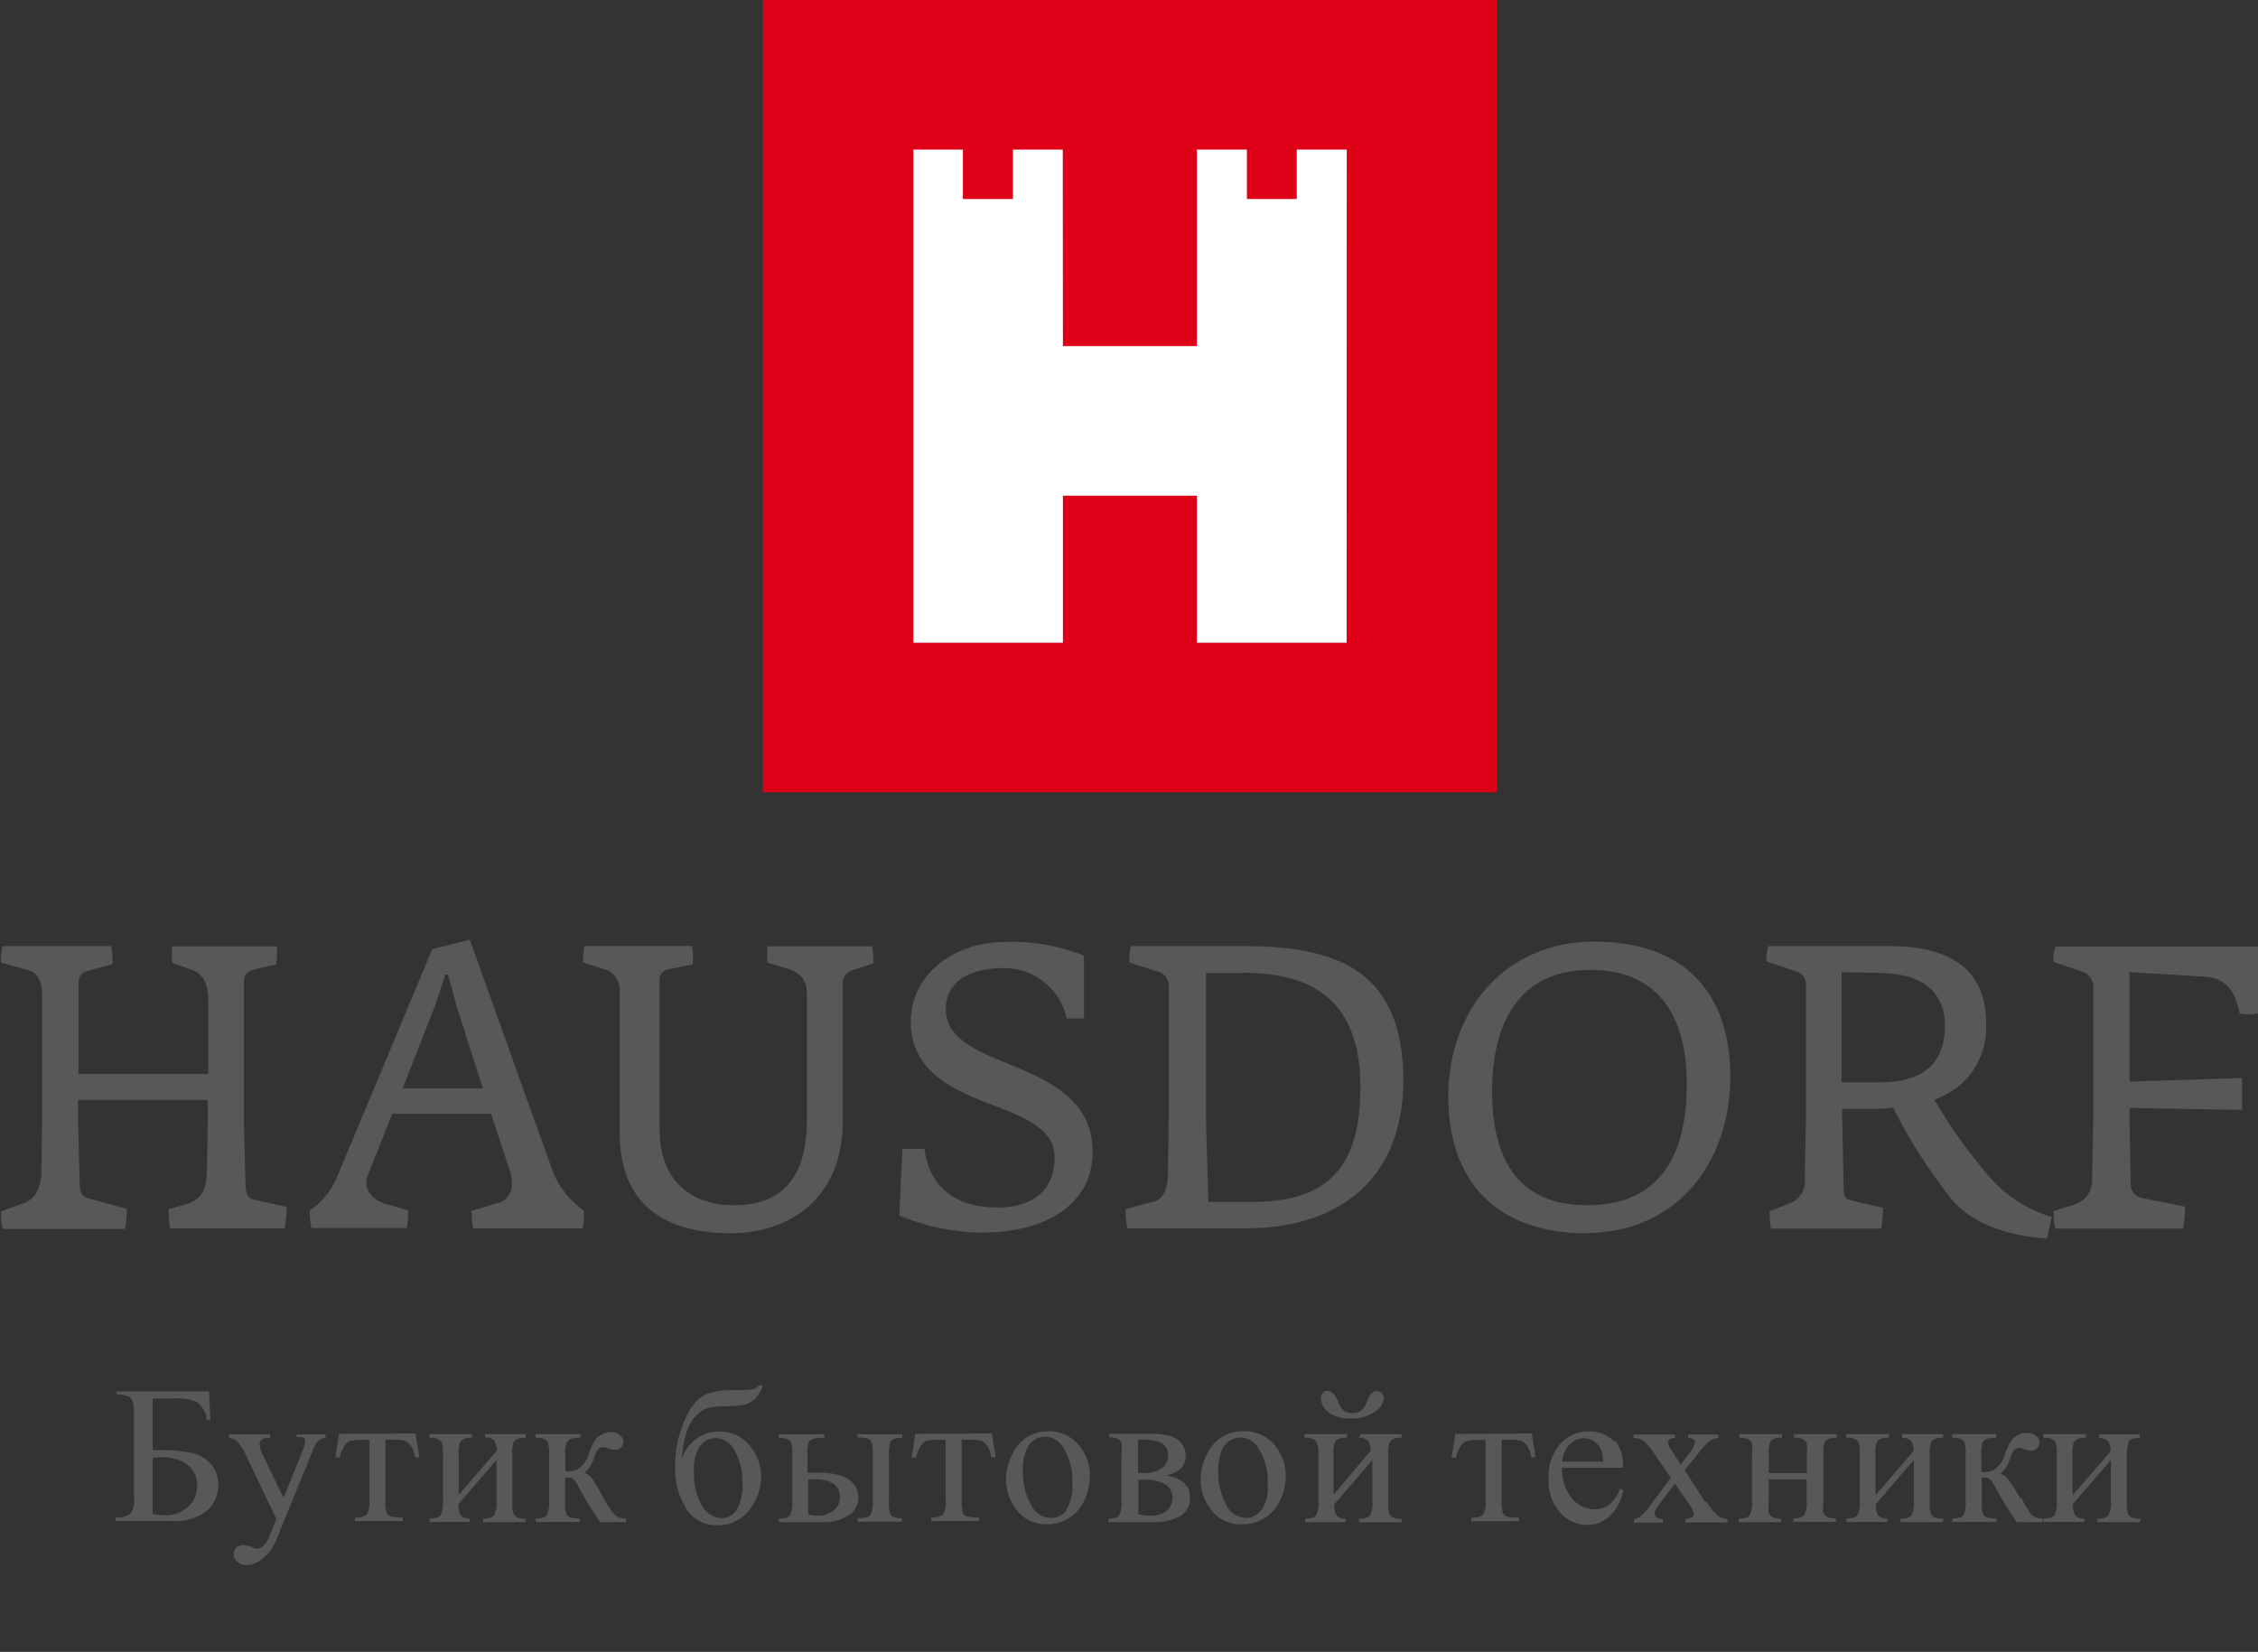 <svg id="Слой_1" data-name="Слой 1" xmlns="http://www.w3.org/2000/svg" viewBox="0 0 149 109"><rect x="0" y="0" width="149" height="109" fill="#333333" stroke="none"/><defs><style>.cls-1{fill:#58585a;}.cls-2{fill:#dd0016;}.cls-3{fill:#fff;}</style></defs><title>hausdorf</title><path class="cls-1" d="M18.77,81.06H11.24a5.43,5.43,0,0,1-.11-1.27l1.11-.32c1.13-.32,1.4-1,1.42-2.45l.05-3.16V72.58H5.15v1.29l.11,4.21c0,.63.16.87.58,1l2.53.69a5.92,5.92,0,0,1-.13,1.32H.17a4.69,4.69,0,0,1-.1-1.16l1.53-.55c.74-.29,1.11-1,1.13-2.11l.05-3.37V65.75c0-.74-.18-1.5-.79-1.69L.06,63.51a5.48,5.48,0,0,1,.1-1.08H7.33a4.68,4.68,0,0,1,.1,1.19L6,64c-.71.19-.82.42-.82,1.08v5.79h8.56V66c0-1.08-.34-1.76-1.08-2l-1.29-.47a5,5,0,0,1,0-1.08h6.9a5.77,5.77,0,0,1-.05,1.19l-1.37.31c-.55.16-.76.32-.76,1v8.9l.11,4.24c0,.63.16,1,.5,1.05l2.21.5a6.62,6.62,0,0,1-.13,1.4"/><path class="cls-1" d="M30.12,66.36l-.55-2.05h-.18l-.66,2-2.16,5.5h5.29Zm8.32,14.7H31.23a5.86,5.86,0,0,1-.11-1.16L33,79.34A1.29,1.29,0,0,0,33.78,78a2.59,2.59,0,0,0-.11-.66l-1.26-3.84H25.88l-1.63,4.11a1.19,1.19,0,0,0-.08.42c0,.6.45,1.16,1.32,1.42l1.45.42a6.19,6.19,0,0,1-.1,1.16h-6.3a6.08,6.08,0,0,1-.1-1.16,4.9,4.9,0,0,0,1.76-2.11l6.32-15.12L31,62,36.55,77.5a6.08,6.08,0,0,0,2,2.4,6,6,0,0,1-.11,1.16"/><path class="cls-1" d="M56.33,64A.92.92,0,0,0,55.61,65v9c0,5.51-4.06,7.38-7.35,7.38-3.61,0-7.37-1.29-7.37-6.66v-9.3a1.44,1.44,0,0,0-.76-1.37l-1.66-.55a5.31,5.31,0,0,1,.1-1.08h7.09a4.74,4.74,0,0,1,.05,1.21l-1.5.31a.72.72,0,0,0-.68.85v9.74c0,3.79,2.55,5,4.87,5,2.87,0,4.85-1.45,4.85-5.66V65.65c0-.84-.26-1.45-1.47-1.79l-1.13-.34a4.86,4.86,0,0,1,0-1.08h6.9a5.7,5.7,0,0,1,.08,1.13Z"/><path class="cls-1" d="M65,81.34a14.89,14.89,0,0,1-5.66-1.13l.21-4.4H61c.32,2.47,2,3.87,4.85,3.87,2.13,0,3.74-1,3.74-3.32,0-2-2.27-2.74-4.64-3.66s-4.85-2.21-4.85-5.27c0-3.24,3-5.27,6.14-5.27a12.69,12.69,0,0,1,5.29.9V67.2H70.39a4.23,4.23,0,0,0-4.13-3.32c-2.37,0-3.85.95-3.85,2.71s1.69,2.63,3.87,3.5C69,71.21,72.1,72.44,72.1,76c0,3.79-3.61,5.32-7.09,5.32"/><path class="cls-1" d="M82.06,64.2H79.58v9.66l.16,5.45h2.84c4.84,0,7.19-2.08,7.19-7.56,0-5.32-2.71-7.56-7.72-7.56m.24,16.86h-7.9a5.39,5.39,0,0,1-.11-1.27l1.79-.47c.71-.18,1-.92,1-1.79l.05-3.69,0-8.74a.94.94,0,0,0-.63-.95l-1.95-.63a2.73,2.73,0,0,1,.1-1.08h7.43c6,0,10.53,1.5,10.53,8.85,0,6.45-4.16,9.77-10.38,9.77"/><path class="cls-1" d="M104.94,64c-4.77,0-6.48,3.61-6.48,8s1.63,7.53,6.29,7.53c5,0,6.56-3.61,6.56-8S109.5,64,104.94,64m-.26,17.38c-5.77,0-9.11-3.29-9.11-9,0-5.9,3.9-10.25,9.61-10.25,6,0,9,3.42,9,8.9,0,5.74-3.58,10.33-9.53,10.33"/><path class="cls-1" d="M124,64.2l-2.48-.05v7.27H124c2.9,0,4.34-1.26,4.34-3.71s-1.76-3.5-4.32-3.5m11.06,17.51c-1.29-.08-4.27-.4-6.16-2.42a34.81,34.81,0,0,1-4-6.21,11.16,11.16,0,0,1-1.37.08h-2l.11,5.32c0,.45.13.66.45.71l2.13.5a6.24,6.24,0,0,1-.11,1.37h-7.27a5.9,5.9,0,0,1-.08-1.16l1.26-.48a1.55,1.55,0,0,0,1.05-1.66l.08-3.9v-9a.9.9,0,0,0-.61-.76l-2-.68a2.57,2.57,0,0,1,.13-1h8c3.71,0,6.37,1.31,6.37,5.13a5,5,0,0,1-3.42,5,34.65,34.65,0,0,0,3.56,5,8.71,8.71,0,0,0,4.19,2.74Z"/><path class="cls-1" d="M147.79,66.81c-.32-1.24-.69-2.27-2.4-2.37l-4.87-.29v7.22l7.43-.24v2.11l-7.43-.13v.79l.08,4.21a.92.92,0,0,0,.79.95l2.79.56a7.16,7.16,0,0,1-.13,1.45h-8.43a4.52,4.52,0,0,1-.1-1.16l1.53-.48a1.68,1.68,0,0,0,1-1.66l.08-3.9V65.2a1.06,1.06,0,0,0-.63-1.05l-2-.68a2.57,2.57,0,0,1,.13-1h13.38v4.4a3.42,3.42,0,0,1-1.26,0"/><rect class="cls-2" x="50.34" width="48.44" height="52.28"/><polygon class="cls-3" points="88.87 9.87 85.57 9.87 85.57 13.13 82.28 13.13 82.28 9.87 78.98 9.87 78.98 22.84 70.14 22.84 70.13 9.87 66.84 9.87 66.84 13.13 63.54 13.13 63.54 9.87 60.27 9.87 60.27 42.41 70.14 42.41 70.14 32.71 78.98 32.71 78.98 42.41 88.86 42.41 88.87 9.87"/><path class="cls-1" d="M12.73,95.89a9.76,9.76,0,0,0-2.32-.2h-.34V92.28h1.45a3.21,3.21,0,0,1,1.5.25,1.72,1.72,0,0,1,.63,1.16h.23l-.09-1.88H7.68V92a2.46,2.46,0,0,1,.77.13.58.58,0,0,1,.3.32,2.77,2.77,0,0,1,.09.88v5.47a1.7,1.7,0,0,1-.22,1.08,1.6,1.6,0,0,1-1,.25v.23h3.64a3.36,3.36,0,0,0,2.45-.72A2.33,2.33,0,0,0,14.41,98a2.06,2.06,0,0,0-.47-1.36A2.3,2.3,0,0,0,12.73,95.89Zm-.38,3.58a2.17,2.17,0,0,1-1.41.52,5.91,5.91,0,0,1-.87-.09V96.21a3.37,3.37,0,0,1,.58-.05,2.86,2.86,0,0,1,1.68.46A1.6,1.6,0,0,1,13,98,1.77,1.77,0,0,1,12.35,99.48Zm7.23-4.63a1.21,1.21,0,0,1,.38,0,.34.34,0,0,1,.16.11.28.28,0,0,1,0,.17,1.34,1.34,0,0,1-.11.51l-1.3,3.21L17.34,96a1.74,1.74,0,0,1-.21-.69.39.39,0,0,1,.14-.31.64.64,0,0,1,.43-.12h.13v-.23H15.12v.23a1.43,1.43,0,0,1,.47.18,1.44,1.44,0,0,1,.26.3,3.51,3.51,0,0,1,.3.49l2.09,4.39-.41,1a2.08,2.08,0,0,1-.45.76.66.66,0,0,1-.42.2,1.36,1.36,0,0,1-.32-.1,1.71,1.71,0,0,0-.57-.14.68.68,0,0,0-.48.16.56.56,0,0,0-.17.43.65.65,0,0,0,.24.5.89.89,0,0,0,.62.22,1.76,1.76,0,0,0,1.07-.43,3,3,0,0,0,.9-1.28l2.37-5.8a4,4,0,0,1,.22-.49,1,1,0,0,1,.28-.29.9.9,0,0,1,.36-.1v-.23H19.58Zm2.79-.23-.24,1.57h.29a2.28,2.28,0,0,1,.31-.78.82.82,0,0,1,.38-.32,2.71,2.71,0,0,1,.74-.07h.52v4a1.55,1.55,0,0,1-.17.93,1.17,1.17,0,0,1-.78.2v.23h3.16v-.23a3.83,3.83,0,0,1-.81-.08.41.41,0,0,1-.26-.23,2.54,2.54,0,0,1-.08-.82V95h.51a2.57,2.57,0,0,1,.78.08.86.86,0,0,1,.41.34,1.82,1.82,0,0,1,.25.74h.29l-.25-1.57Zm9.64.24a.78.78,0,0,1,.59.2,1.07,1.07,0,0,1,.18.68l-2.51,2.91V96a2.21,2.21,0,0,1,.08-.83.67.67,0,0,1,.23-.21,1.27,1.27,0,0,1,.57-.09v-.24H28.34v.24a1.2,1.2,0,0,1,.6.1.67.67,0,0,1,.22.22,2.46,2.46,0,0,1,.07.8v3.08a1.73,1.73,0,0,1-.16.92q-.16.21-.72.21v.23H31v-.23a.71.71,0,0,1-.6-.21,1.46,1.46,0,0,1-.15-.74l2.51-2.91v2.74a1.56,1.56,0,0,1-.18.94,1,1,0,0,1-.7.19v.23h2.81v-.23a1.2,1.2,0,0,1-.59-.1.64.64,0,0,1-.22-.23,2.5,2.5,0,0,1-.07-.8V96a2.21,2.21,0,0,1,.08-.83.67.67,0,0,1,.23-.21,1.27,1.27,0,0,1,.57-.09v-.24H32Zm7.8,4A8.52,8.52,0,0,0,39,97.48a1.06,1.06,0,0,0-.43-.29,2.56,2.56,0,0,0,.39-.45,5.57,5.57,0,0,0,.32-.75q.19-.5.48-.5a1.33,1.33,0,0,1,.41.1,1.07,1.07,0,0,0,.35.08.54.54,0,0,0,.35-1,.84.84,0,0,0-.55-.17,1.3,1.3,0,0,0-.61.15,1.2,1.2,0,0,0-.45.38,4.65,4.65,0,0,0-.41.91,1.86,1.86,0,0,1-.61.93,1.32,1.32,0,0,1-.73.22h-.2V96a1.89,1.89,0,0,1,.1-.86,1.05,1.05,0,0,1,.23-.19,1.61,1.61,0,0,1,.65-.08v-.24H35.34v.24a1.2,1.2,0,0,1,.6.1.67.67,0,0,1,.22.22,2.46,2.46,0,0,1,.07.8v3.08a1.72,1.72,0,0,1-.16.92q-.16.21-.72.21v.23h2.91v-.23a1.9,1.9,0,0,1-.64-.08.45.45,0,0,1-.26-.25,2.65,2.65,0,0,1-.07-.8V97.5h.24a.44.44,0,0,1,.34.14,2.22,2.22,0,0,1,.28.42,24.31,24.31,0,0,0,1.45,2.38h1.71v-.23a1.07,1.07,0,0,1-.73-.25A5.54,5.54,0,0,1,39.81,98.82Zm6.06-5.35a1.8,1.8,0,0,1,.76-.57,5.42,5.42,0,0,1,1.32-.14,6.14,6.14,0,0,0,1.23-.12,1.57,1.57,0,0,0,.64-.36,2.07,2.07,0,0,0,.51-.89h-.25a.74.74,0,0,1-.39.25,8.94,8.94,0,0,1-1.17.06,5.09,5.09,0,0,0-1.89.26,2.5,2.5,0,0,0-.94.79,5.94,5.94,0,0,0-.77,1.63,7.27,7.27,0,0,0-.37,2.35,5,5,0,0,0,.71,2.75,2.3,2.3,0,0,0,2.07,1.13,2.55,2.55,0,0,0,2.11-1,3.45,3.45,0,0,0,.78-2.19,3.12,3.12,0,0,0-.77-2.08,2.48,2.48,0,0,0-2-.91A2.53,2.53,0,0,0,45,96.27a6.65,6.65,0,0,1,.26-1.61A3.17,3.17,0,0,1,45.87,93.47Zm.34,1.92a1.26,1.26,0,0,1,1-.53,1.46,1.46,0,0,1,1.28.85,4.19,4.19,0,0,1,.5,2.13,3.17,3.17,0,0,1-.38,1.76,1.19,1.19,0,0,1-1,.55,1.54,1.54,0,0,1-1.26-.79,4.06,4.06,0,0,1-.55-2.32A2.72,2.72,0,0,1,46.21,95.39ZM54,97.18h-.72V96a2,2,0,0,1,.1-.86.72.72,0,0,1,.24-.19,2.35,2.35,0,0,1,.77-.07v-.24h-3v.24a1.2,1.2,0,0,1,.6.1.67.67,0,0,1,.22.22,2.46,2.46,0,0,1,.07.8v3.08a1.72,1.72,0,0,1-.16.92q-.16.21-.72.21v.23h2.79a3.12,3.12,0,0,0,1.82-.45,1.39,1.39,0,0,0,.63-1.19Q56.58,97.18,54,97.18Zm1,2.49a1.54,1.54,0,0,1-1,.34,2.62,2.62,0,0,1-.67-.09V97.61h.41q1.69,0,1.69,1.22A1.07,1.07,0,0,1,55,99.67Zm1.6-4.82a2.14,2.14,0,0,1,.68.08.43.43,0,0,1,.24.25,2.74,2.74,0,0,1,.07.79v3.08a2.11,2.11,0,0,1-.1.82.45.45,0,0,1-.25.24,3.07,3.07,0,0,1-.64.07v.23h2.93v-.23a1.36,1.36,0,0,1-.57-.09.45.45,0,0,1-.24-.27,3.16,3.16,0,0,1-.06-.77V96a2.79,2.79,0,0,1,.07-.79.46.46,0,0,1,.24-.25,1.43,1.43,0,0,1,.56-.08v-.24H56.57Zm3.8-.24-.24,1.57h.29a2.28,2.28,0,0,1,.31-.78.82.82,0,0,1,.38-.32,2.71,2.71,0,0,1,.74-.07h.52v4a1.55,1.55,0,0,1-.17.93,1.17,1.17,0,0,1-.78.2v.23h3.16v-.23a3.83,3.83,0,0,1-.81-.08.41.41,0,0,1-.26-.23,2.54,2.54,0,0,1-.08-.82V95h.51a2.57,2.57,0,0,1,.78.08.86.86,0,0,1,.41.34,1.83,1.83,0,0,1,.25.74h.29l-.25-1.57Zm8.76-.17a2.68,2.68,0,0,0-1.37.38,2.71,2.71,0,0,0-1,1.17,3.51,3.51,0,0,0-.4,1.59,3.24,3.24,0,0,0,.65,2,2.46,2.46,0,0,0,2.09,1A2.66,2.66,0,0,0,71.55,99a3.71,3.71,0,0,0,.37-1.58,3.08,3.08,0,0,0-.68-2A2.58,2.58,0,0,0,69.13,94.44Zm1.22,5.21a1.24,1.24,0,0,1-1,.51A1.5,1.5,0,0,1,68,99.23,4.49,4.49,0,0,1,67.5,97a3.38,3.38,0,0,1,.21-1.29,1.4,1.4,0,0,1,.55-.7,1.32,1.32,0,0,1,.68-.2,1.37,1.37,0,0,1,1.15.61,4,4,0,0,1,.67,2.44A2.89,2.89,0,0,1,70.35,99.64ZM77,97.35q1.24-.29,1.24-1.28a1.27,1.27,0,0,0-.31-.86,1.5,1.5,0,0,0-.79-.48,5.3,5.3,0,0,0-1.25-.12H73.19v.24a1.16,1.16,0,0,1,.59.1.66.66,0,0,1,.21.22A2.57,2.57,0,0,1,74,96v3.08a1.82,1.82,0,0,1-.15.92q-.15.21-.71.21v.23h2.87a3.64,3.64,0,0,0,1.85-.39,1.29,1.29,0,0,0,.66-1.19Q78.57,97.68,77,97.35ZM75.1,95h.33a2.44,2.44,0,0,1,1.26.25.87.87,0,0,1,.39.8,1,1,0,0,1-.39.81,1.91,1.91,0,0,1-1.26.33H75.1ZM77,99.68a1.64,1.64,0,0,1-1.12.33,2.49,2.49,0,0,1-.76-.1V97.64h.45a2.4,2.4,0,0,1,1.32.31,1,1,0,0,1,.48.9A1.09,1.09,0,0,1,77,99.68ZM82,94.44a2.68,2.68,0,0,0-1.37.38,2.71,2.71,0,0,0-1,1.17,3.51,3.51,0,0,0-.4,1.59,3.24,3.24,0,0,0,.65,2,2.46,2.46,0,0,0,2.09,1A2.66,2.66,0,0,0,84.47,99a3.71,3.71,0,0,0,.37-1.58,3.08,3.08,0,0,0-.68-2A2.58,2.58,0,0,0,82,94.44Zm1.22,5.21a1.24,1.24,0,0,1-1,.51,1.5,1.5,0,0,1-1.33-.92,4.49,4.49,0,0,1-.5-2.19,3.38,3.38,0,0,1,.21-1.29,1.4,1.4,0,0,1,.55-.7,1.32,1.32,0,0,1,.68-.2,1.37,1.37,0,0,1,1.15.61,4,4,0,0,1,.67,2.44A2.89,2.89,0,0,1,83.26,99.64Zm4.45-6.43a2.64,2.64,0,0,0,1.56.38,2.58,2.58,0,0,0,1.44-.42,1.15,1.15,0,0,0,.64-.91.47.47,0,0,0-.13-.34.44.44,0,0,0-.32-.14q-.39,0-.65.66a1.57,1.57,0,0,1-.38.62.92.92,0,0,1-.6.17,1.1,1.1,0,0,1-.47-.11,1,1,0,0,1-.42-.56q-.32-.79-.74-.79a.41.41,0,0,0-.31.14.51.51,0,0,0-.12.36A1.13,1.13,0,0,0,87.71,93.21Zm2,1.64a.78.78,0,0,1,.59.2,1.07,1.07,0,0,1,.18.68L88,98.63V96a2.21,2.21,0,0,1,.08-.83.67.67,0,0,1,.23-.21,1.27,1.27,0,0,1,.57-.09v-.24H86.08v.24a1.2,1.2,0,0,1,.6.1.67.67,0,0,1,.22.22A2.46,2.46,0,0,1,87,96v3.08a1.73,1.73,0,0,1-.16.92q-.16.21-.72.21v.23h2.68v-.23a.71.71,0,0,1-.6-.21,1.46,1.46,0,0,1-.15-.74l2.51-2.91v2.74a1.56,1.56,0,0,1-.18.94,1,1,0,0,1-.7.19v.23h2.81v-.23a1.2,1.2,0,0,1-.59-.1.64.64,0,0,1-.22-.23,2.49,2.49,0,0,1-.07-.8V96a2.21,2.21,0,0,1,.08-.83.67.67,0,0,1,.23-.21,1.27,1.27,0,0,1,.57-.09v-.24h-2.7Zm6.36-.24-.24,1.57h.29a2.28,2.28,0,0,1,.31-.78.81.81,0,0,1,.38-.32,2.71,2.71,0,0,1,.74-.07h.52v4a1.55,1.55,0,0,1-.17.93,1.17,1.17,0,0,1-.78.2v.23h3.16v-.23a3.83,3.83,0,0,1-.81-.08.41.41,0,0,1-.26-.23,2.54,2.54,0,0,1-.08-.82V95h.51a2.57,2.57,0,0,1,.78.08.86.86,0,0,1,.41.34,1.83,1.83,0,0,1,.25.74h.29l-.25-1.57Zm10.45.47a2.15,2.15,0,0,0-1.61-.64,2.49,2.49,0,0,0-1.92.83,3.32,3.32,0,0,0-.76,2.33,3.12,3.12,0,0,0,.75,2.19,2.35,2.35,0,0,0,1.79.82,2.07,2.07,0,0,0,1.61-.71,3,3,0,0,0,.77-1.58l-.2-.13a2.32,2.32,0,0,1-.71,1.08,1.62,1.62,0,0,1-1,.31,1.92,1.92,0,0,1-1.49-.74,3,3,0,0,1-.63-2h4A2.36,2.36,0,0,0,106.57,95.07Zm-3.39,1.36a1.78,1.78,0,0,1,.49-1.14,1.31,1.31,0,0,1,.94-.41,1.19,1.19,0,0,1,.66.2,1.26,1.26,0,0,1,.47.56,2.49,2.49,0,0,1,.13.79Zm9.43,2.67L111.16,97,112,96a4.5,4.5,0,0,1,.85-.94,1.07,1.07,0,0,1,.54-.17v-.23h-2v.23a.54.54,0,0,1,.35.09.29.29,0,0,1,.11.23,2.27,2.27,0,0,1-.46.79l-.48.66-.41-.66-.21-.32a1,1,0,0,1-.22-.47.29.29,0,0,1,.1-.23.57.57,0,0,1,.36-.09v-.23h-2.74v.23a1.12,1.12,0,0,1,.64.17,3.61,3.61,0,0,1,.73.86l1.1,1.6-1.22,1.62a5.81,5.81,0,0,1-.81.94.86.86,0,0,1-.4.16v.23h1.9v-.23a.69.69,0,0,1-.43-.14.36.36,0,0,1-.14-.28,2.44,2.44,0,0,1,.43-.69l.93-1.24.85,1.24a2.23,2.23,0,0,1,.41.74.28.28,0,0,1-.12.23.69.69,0,0,1-.44.13v.23H114v-.23a1.14,1.14,0,0,1-.59-.17A4.29,4.29,0,0,1,112.61,99.1Zm5.87-4.25a1.18,1.18,0,0,1,.62.12.5.5,0,0,1,.22.29,3.59,3.59,0,0,1,0,.72V97.2h-2.51V96a2.84,2.84,0,0,1,.06-.78.47.47,0,0,1,.24-.26,1.38,1.38,0,0,1,.57-.09v-.24h-2.81v.24a1.25,1.25,0,0,1,.6.11.47.47,0,0,1,.23.29,3.49,3.49,0,0,1,0,.73v3.08a1.73,1.73,0,0,1-.16.92q-.16.21-.72.21v.23h2.81v-.23a1.22,1.22,0,0,1-.6-.11.48.48,0,0,1-.23-.29,3.49,3.49,0,0,1,0-.73V97.62h2.51v1.44a1.56,1.56,0,0,1-.18.94,1,1,0,0,1-.7.19v.23h2.81v-.23a1.22,1.22,0,0,1-.6-.11.48.48,0,0,1-.23-.29,3.49,3.49,0,0,1,0-.73V96a2.85,2.85,0,0,1,.06-.78.47.47,0,0,1,.24-.26,1.38,1.38,0,0,1,.57-.09v-.24h-2.81Zm7.11,0a.78.78,0,0,1,.59.2,1.07,1.07,0,0,1,.18.68l-2.51,2.91V96a2.21,2.21,0,0,1,.08-.83.67.67,0,0,1,.23-.21,1.27,1.27,0,0,1,.57-.09v-.24h-2.81v.24a1.2,1.2,0,0,1,.6.1.67.67,0,0,1,.22.22,2.46,2.46,0,0,1,.07.8v3.08a1.72,1.72,0,0,1-.16.92q-.16.21-.72.21v.23h2.69v-.23a.71.71,0,0,1-.6-.21,1.46,1.46,0,0,1-.15-.74l2.51-2.91v2.74a1.56,1.56,0,0,1-.18.94,1,1,0,0,1-.7.19v.23h2.81v-.23a1.2,1.2,0,0,1-.59-.1.64.64,0,0,1-.22-.23,2.5,2.5,0,0,1-.07-.8V96a2.22,2.22,0,0,1,.08-.83.67.67,0,0,1,.23-.21,1.27,1.27,0,0,1,.57-.09v-.24h-2.7Zm7.8,4a8.51,8.51,0,0,0-.86-1.34,1.06,1.06,0,0,0-.43-.29,2.56,2.56,0,0,0,.39-.45,5.55,5.55,0,0,0,.32-.75q.19-.5.48-.5a1.33,1.33,0,0,1,.41.1,1.06,1.06,0,0,0,.35.08.54.54,0,0,0,.35-1,.84.84,0,0,0-.55-.17,1.3,1.3,0,0,0-.61.15,1.2,1.2,0,0,0-.45.38,4.64,4.64,0,0,0-.41.91,1.86,1.86,0,0,1-.61.93,1.32,1.32,0,0,1-.73.22h-.2V96a1.89,1.89,0,0,1,.1-.86,1.05,1.05,0,0,1,.23-.19,1.61,1.61,0,0,1,.65-.08v-.24h-2.91v.24a1.2,1.2,0,0,1,.6.1.67.67,0,0,1,.22.22,2.46,2.46,0,0,1,.07.8v3.08a1.73,1.73,0,0,1-.16.92q-.16.21-.72.21v.23h2.91v-.23a1.9,1.9,0,0,1-.64-.08.45.45,0,0,1-.26-.25,2.65,2.65,0,0,1-.07-.8V97.5h.24a.44.44,0,0,1,.34.14,2.23,2.23,0,0,1,.28.42,24.29,24.29,0,0,0,1.45,2.38h1.71v-.23a1.07,1.07,0,0,1-.73-.25A5.55,5.55,0,0,1,133.39,98.82Zm7.1-3.68a.67.67,0,0,1,.23-.21,1.27,1.27,0,0,1,.57-.09v-.24h-2.7v.24a.78.78,0,0,1,.59.2,1.07,1.07,0,0,1,.18.68l-2.51,2.91V96a2.21,2.21,0,0,1,.08-.83.67.67,0,0,1,.23-.21,1.27,1.27,0,0,1,.57-.09v-.24h-2.81v.24a1.2,1.2,0,0,1,.6.1.67.67,0,0,1,.22.22,2.46,2.46,0,0,1,.07.8v3.08a1.72,1.72,0,0,1-.16.92q-.16.21-.72.21v.23h2.69v-.23a.71.71,0,0,1-.6-.21,1.46,1.46,0,0,1-.15-.74l2.51-2.91v2.74a1.56,1.56,0,0,1-.18.94,1,1,0,0,1-.7.19v.23h2.81v-.23a1.2,1.2,0,0,1-.59-.1.64.64,0,0,1-.22-.23,2.5,2.5,0,0,1-.07-.8V96A2.22,2.22,0,0,1,140.49,95.15Z"/></svg>